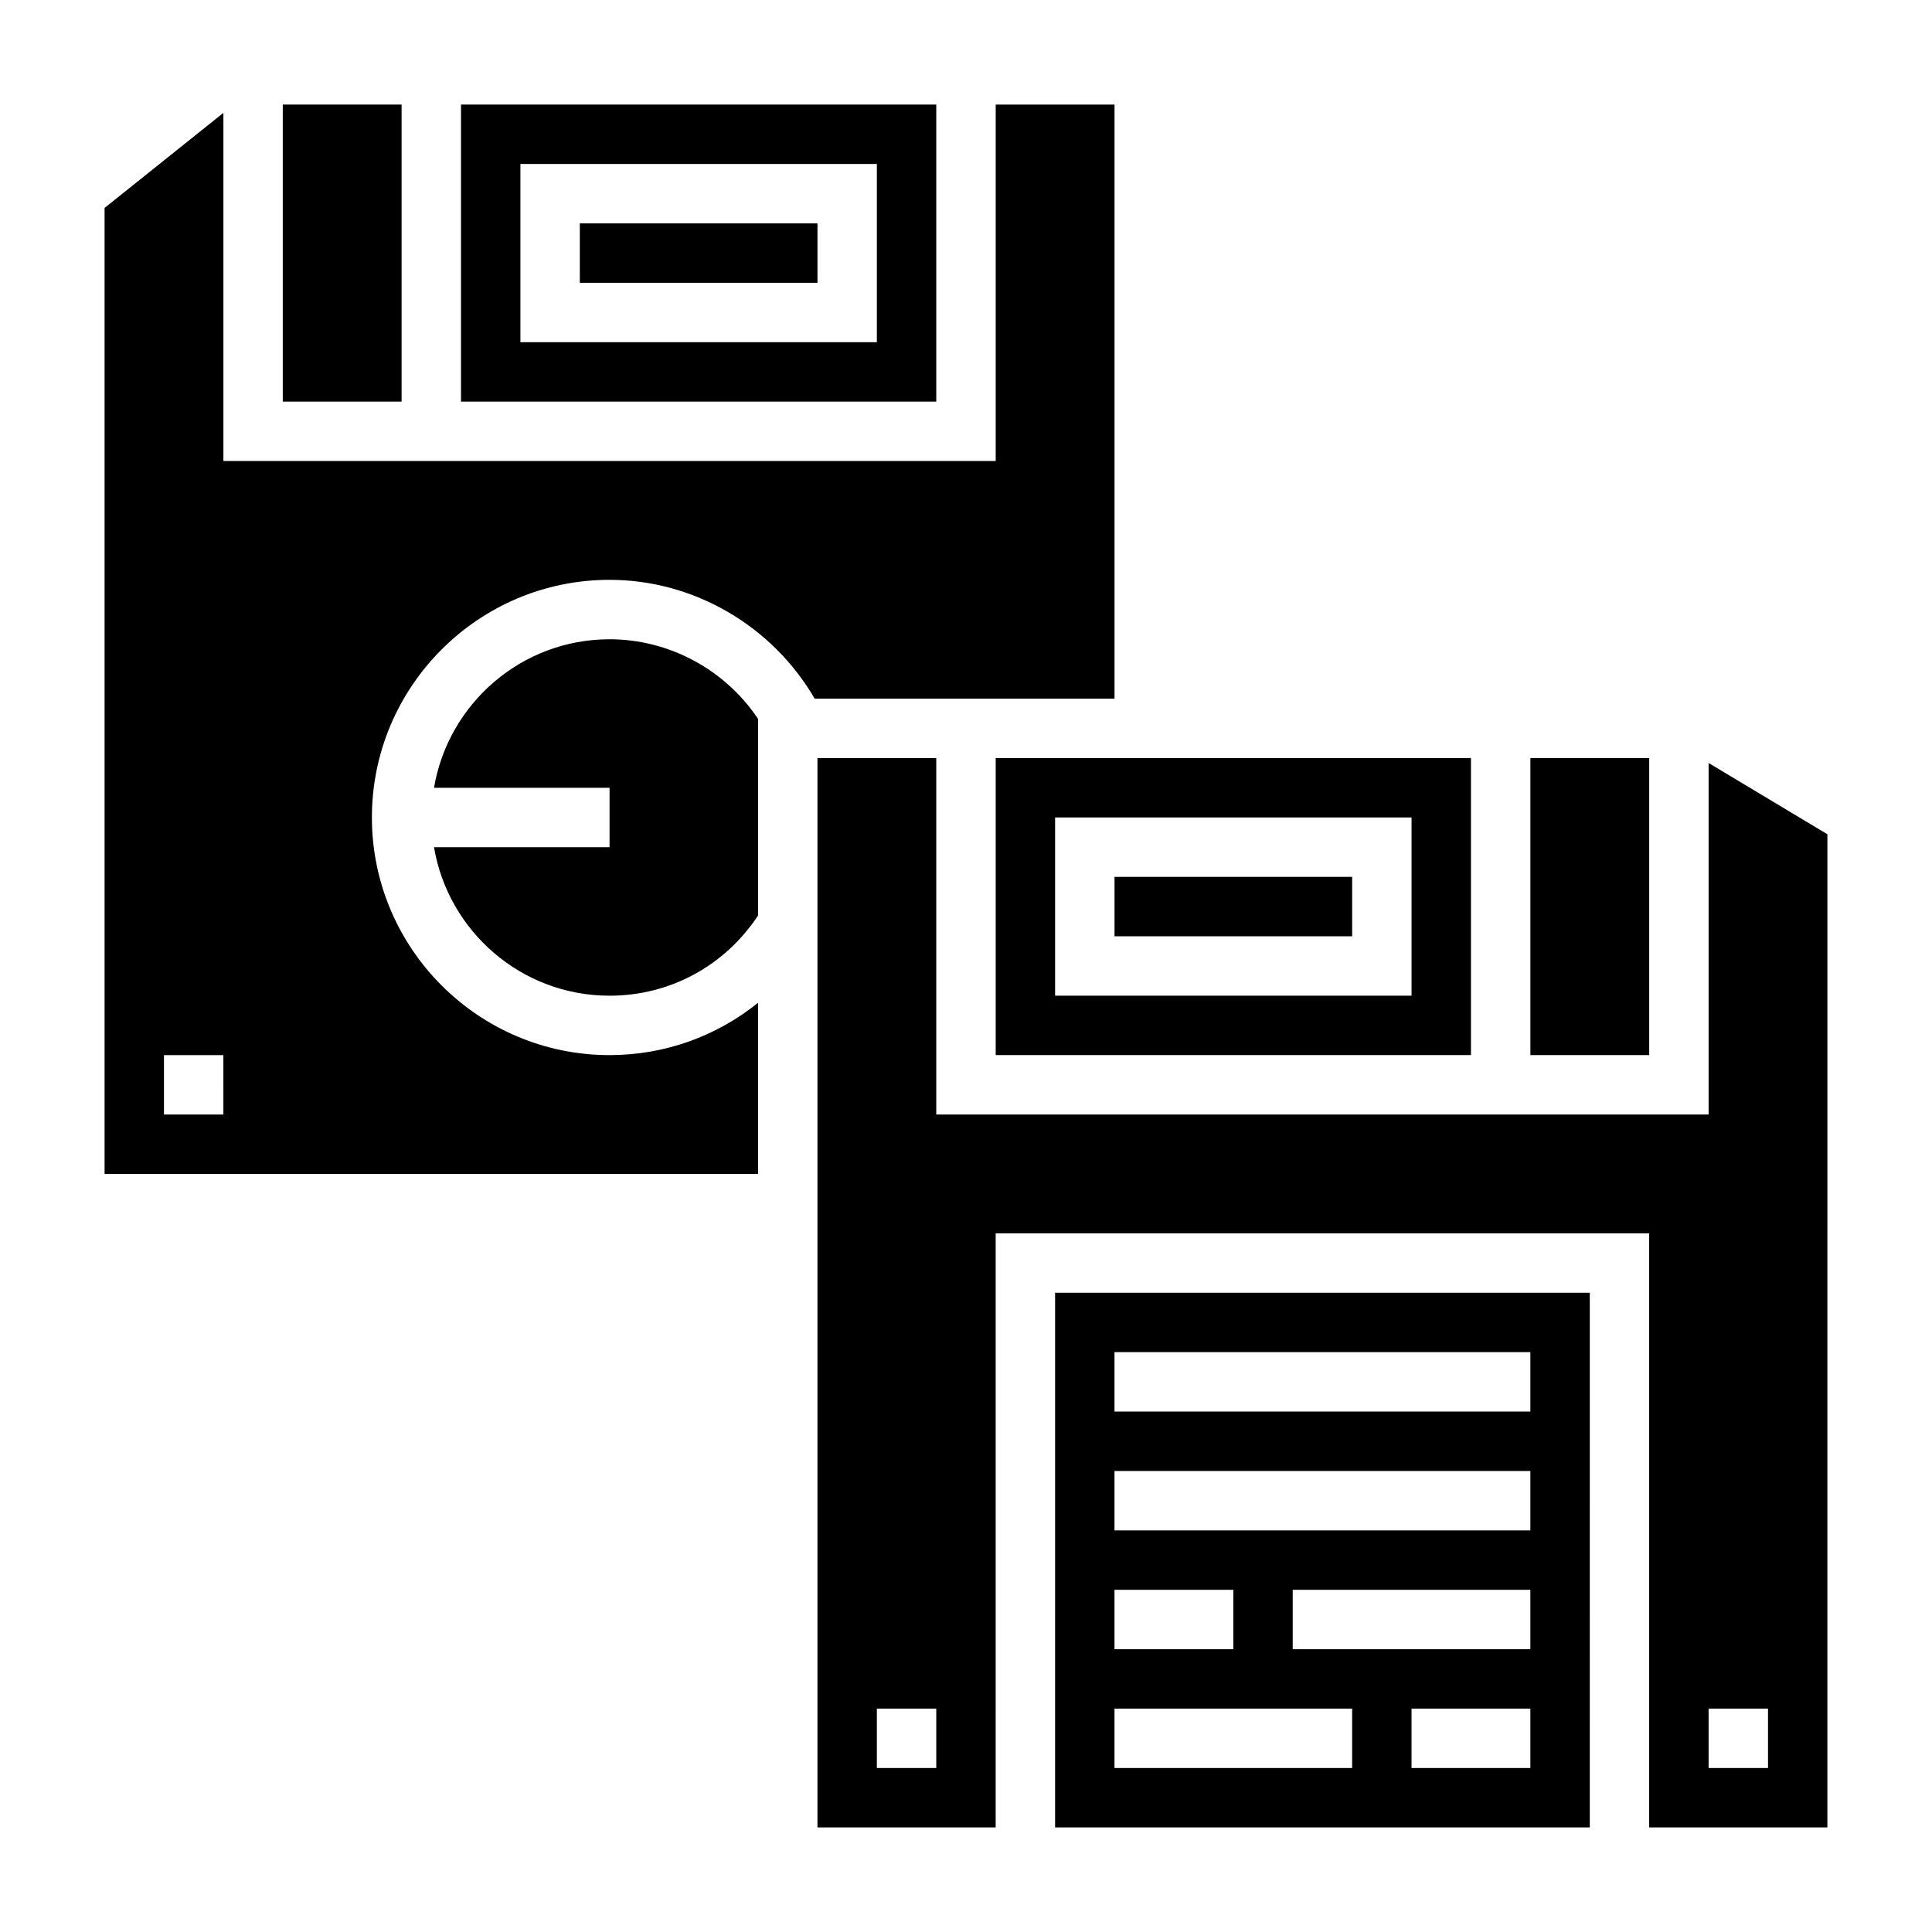 <?xml version="1.0" encoding="UTF-8"?>
<!-- Uploaded to: ICON Repo, www.iconrepo.com, Generator: ICON Repo Mixer Tools -->
<svg fill="#000000" width="800px" height="800px" version="1.1" viewBox="144 144 512 512" xmlns="http://www.w3.org/2000/svg">
 <g>
  <path d="m439.36 171.71h-31.488v94.465h-204.67v-92.262l-31.488 25.191v256h173.18v-45.359c-10.973 8.844-24.68 13.871-39.359 13.871-34.723 0-62.977-28.254-62.977-62.977 0-34.723 28.254-62.977 62.977-62.977 22.449 0 43.18 12.266 54.363 31.488h79.461zm-236.16 267.65h-15.746v-15.742h15.742z"/>
  <path d="m305.54 313.41c-23.355 0-42.754 17.059-46.523 39.359h46.523v15.742h-46.523c3.762 22.301 23.16 39.359 46.523 39.359 16.051 0 30.574-7.949 39.359-21.262v-52.082c-8.676-13.008-23.492-21.117-39.359-21.117z"/>
  <path d="m407.87 423.61h125.95v-78.719h-125.95zm15.742-62.977h94.465v47.23l-94.465 0.004z"/>
  <path d="m439.36 376.38h62.977v15.742h-62.977z"/>
  <path d="m218.94 171.71h31.488v78.719h-31.488z"/>
  <path d="m297.66 203.2h62.977v15.742h-62.977z"/>
  <path d="m392.12 171.71h-125.95v78.719h125.95zm-15.742 62.977h-94.465v-47.234h94.465z"/>
  <path d="m549.57 344.89h31.488v78.719h-31.488z"/>
  <path d="m423.61 628.29h141.7l0.004-141.7h-141.7zm125.95-15.746h-31.488v-15.742h31.488zm0-31.488h-62.977v-15.742h62.977zm-110.21-78.719h110.21v15.742h-110.21zm0 31.488h110.21v15.742h-110.21zm0 31.488h31.488v15.742h-31.488zm0 31.488h62.977v15.742h-62.977z"/>
  <path d="m596.8 346.2v93.16h-204.68v-94.465h-31.488v283.39h47.23l0.004-157.44h173.18v157.44h47.23l0.004-263.2zm-204.68 266.34h-15.742v-15.742h15.742zm220.42 0h-15.742v-15.742h15.742z"/>
 </g>
</svg>